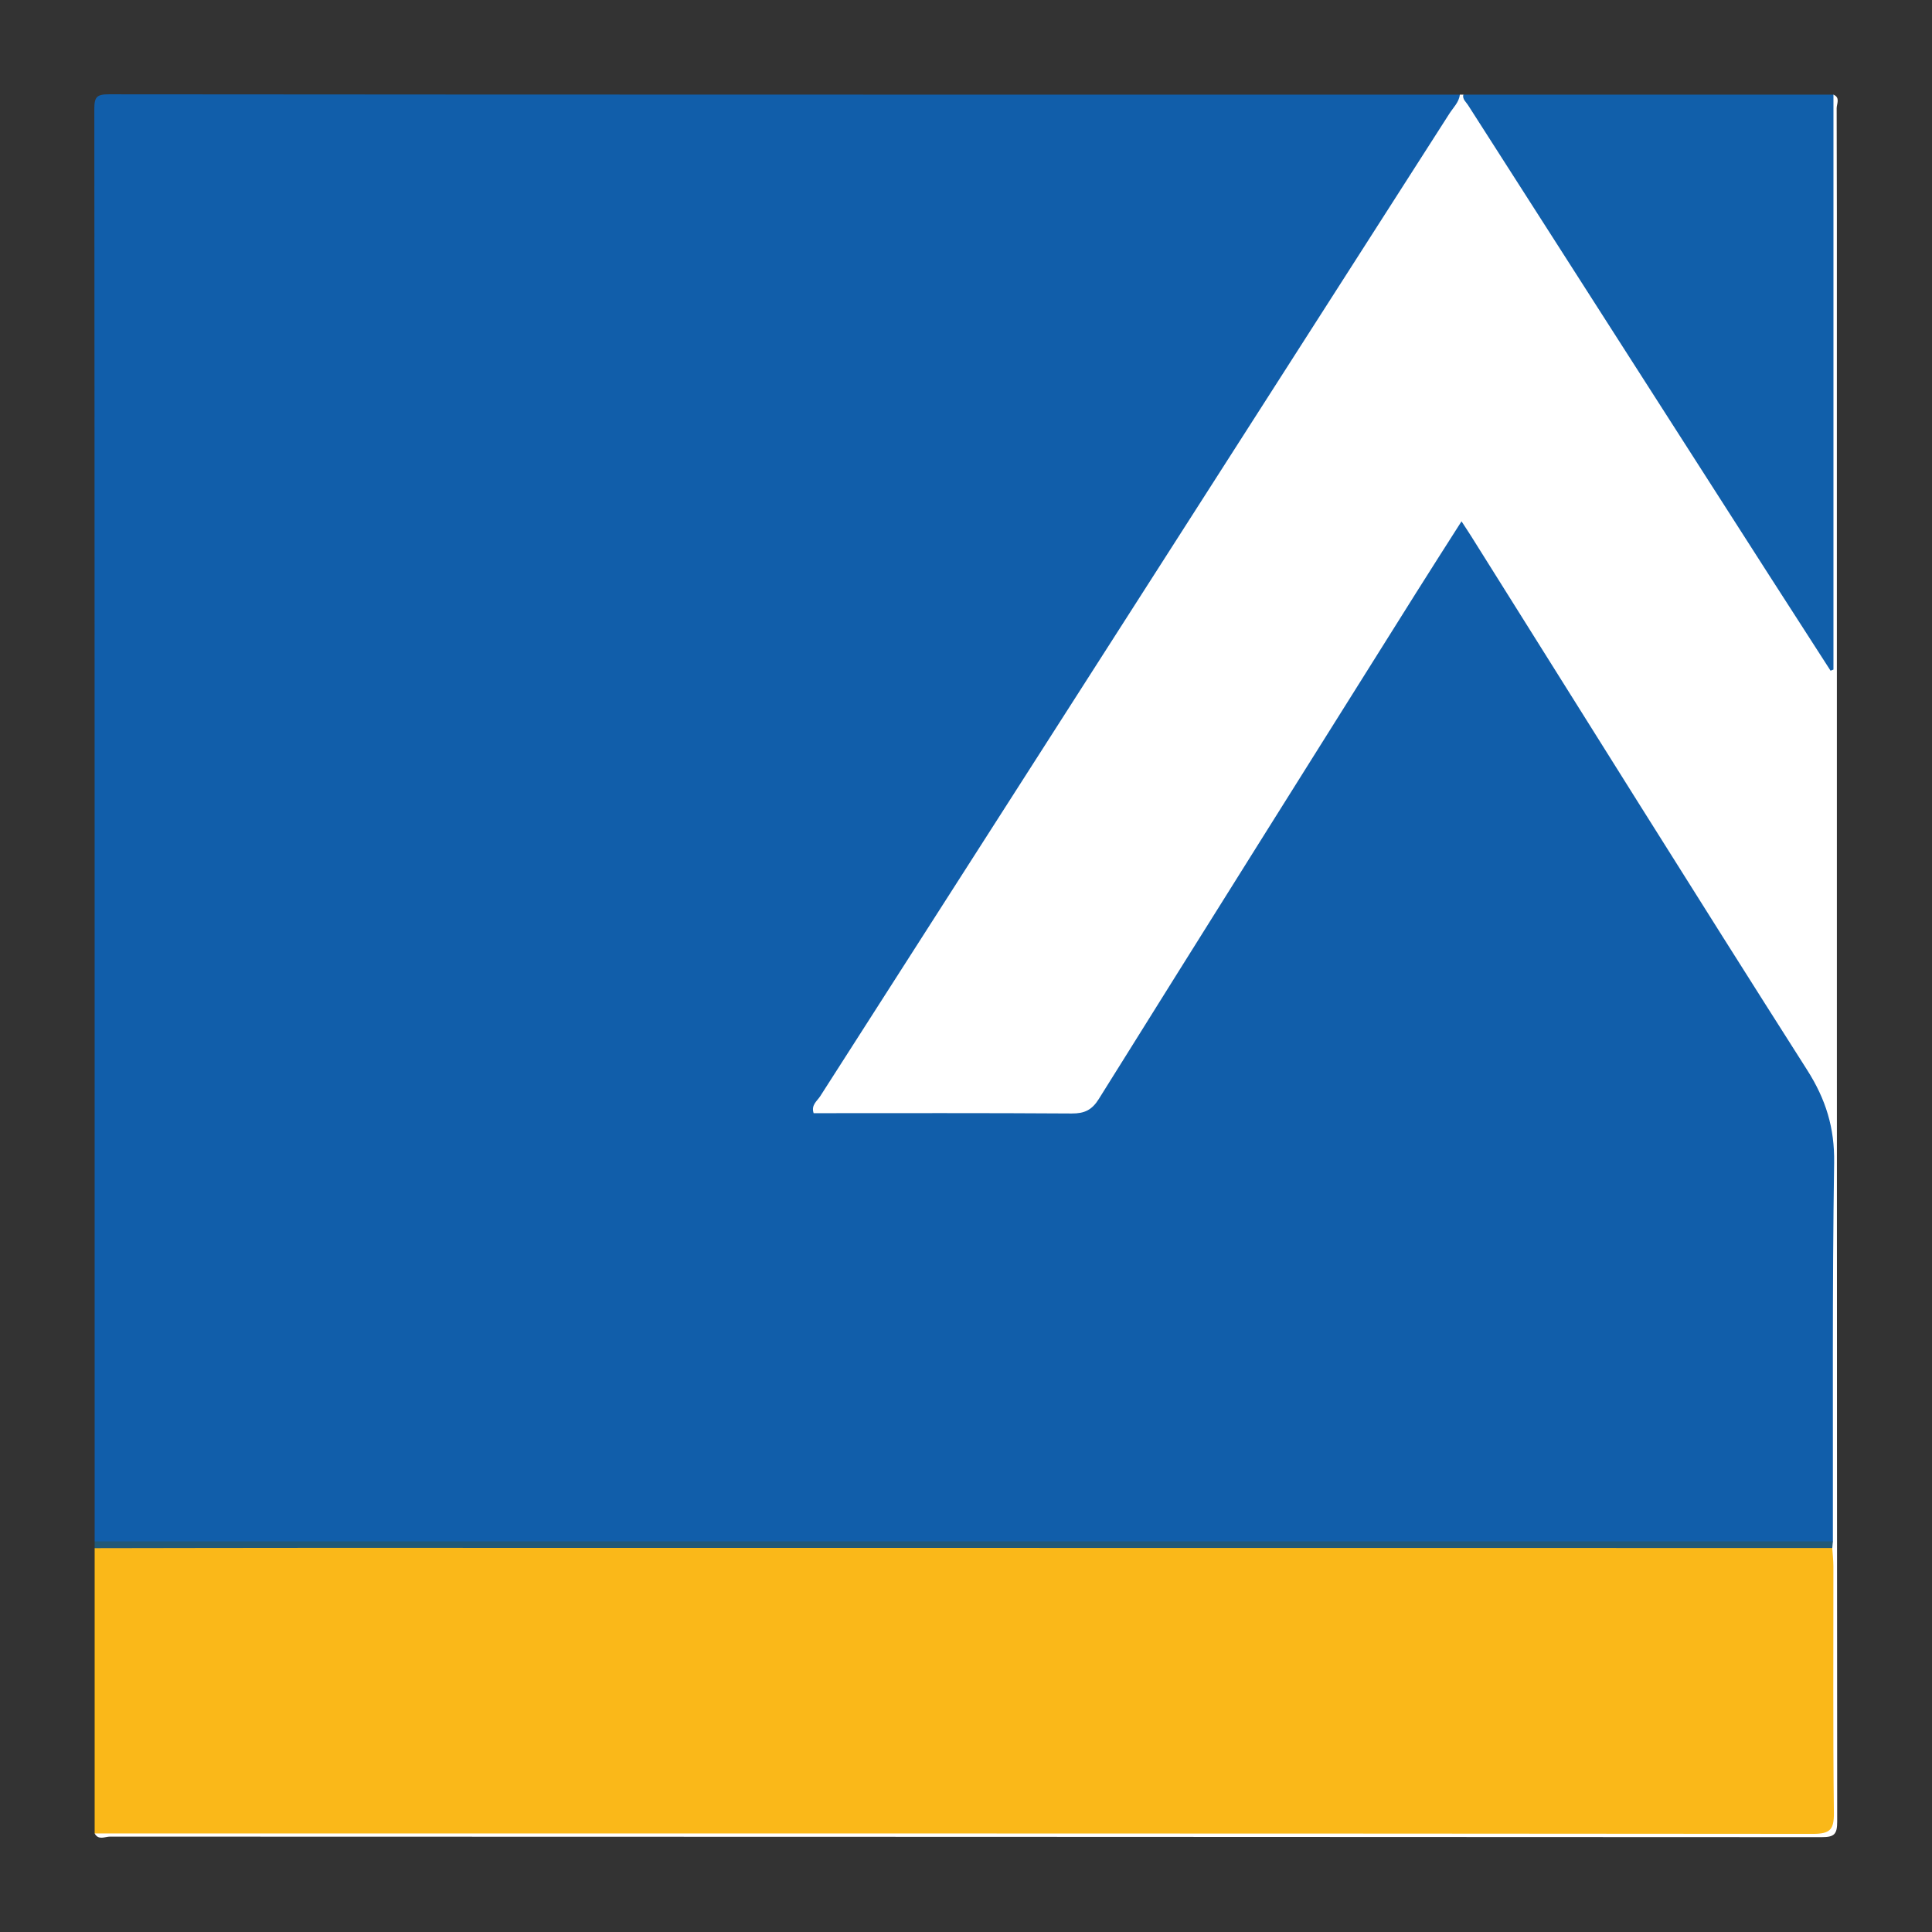 <?xml version="1.0" encoding="utf-8"?>
<!-- Generator: Adobe Illustrator 17.0.0, SVG Export Plug-In . SVG Version: 6.00 Build 0)  -->
<!DOCTYPE svg PUBLIC "-//W3C//DTD SVG 1.1//EN" "http://www.w3.org/Graphics/SVG/1.1/DTD/svg11.dtd">
<svg version="1.1" id="Layer_1" xmlns="http://www.w3.org/2000/svg" xmlns:xlink="http://www.w3.org/1999/xlink" x="0px" y="0px"
	 width="200px" height="200px" viewBox="0 0 200 200" enable-background="new 0 0 200 200" xml:space="preserve">
<rect x="0" y="0" width="200" height="200" fill="#333333" stroke="none"/>
<g>
	<path fill="#115EAA" d="M9.798,159.562c0-49.423,0.006-98.847-0.034-148.27c-0.001-1.26,0.25-1.532,1.524-1.53
		c46.612,0.041,93.225,0.035,139.837,0.035c0.661,0.932,0.055,1.671-0.409,2.392c-4.089,6.348-8.145,12.716-12.222,19.071
		c-8.564,13.351-17.093,26.724-25.661,40.073c-8.853,13.791-17.652,27.617-26.52,41.398c-0.275,0.427-0.805,0.848-0.489,1.401
		c0.305,0.535,0.949,0.349,1.454,0.35c7.675,0.011,15.351-0.005,23.026,0.023c1.371,0.005,2.279-0.454,3.024-1.643
		c5.344-8.53,10.715-17.043,16.065-25.57c4.79-7.634,9.561-15.281,14.368-22.904c1.842-2.921,3.685-5.84,5.526-8.761
		c1.427-2.264,2.55-2.335,3.988-0.059c5.753,9.103,11.469,18.23,17.191,27.352c5.443,8.677,10.878,17.358,16.341,26.022
		c0.687,1.089,1.322,2.211,2.042,3.279c0.776,1.154,1.123,2.432,1.123,3.811c0.002,14.12,0.003,28.241-0.004,42.361
		c0,0.612,0.209,1.342-0.663,1.616c-0.762,0.127-1.525,0.079-2.285,0.079c-58.064,0.003-116.128,0.004-174.193-0.01
		C11.805,160.077,10.696,160.381,9.798,159.562z"/>
	<path fill="#FAB819" d="M9.798,189.797c0-9.844,0-19.688,0-29.531c0.613-0.49,1.342-0.346,2.032-0.346
		c58.703-0.007,117.405-0.007,176.108,0.001c0.632,0,1.297-0.138,1.877,0.269c0.269,0.495,0.153,1.034,0.153,1.552
		c0.007,8.842-0.029,17.684,0.04,26.525c0.011,1.422-0.412,1.733-1.77,1.733c-58.965-0.033-117.93-0.028-176.895-0.034
		C10.827,189.965,10.286,190.096,9.798,189.797z"/>
	<path fill="#FFFFFF" d="M9.798,189.797c59.289,0,118.578-0.009,177.867,0.044c1.781,0.002,2.199-0.43,2.178-2.189
		c-0.101-8.494-0.043-16.989-0.051-25.484c-0.001-0.639-0.076-1.278-0.116-1.917c-0.143-0.245-0.095-0.473,0.063-0.69
		c0.019-13.064-0.07-26.13,0.129-39.191c0.055-3.616-0.857-6.565-2.792-9.604c-11.695-18.364-23.215-36.841-34.794-55.279
		c-0.278-0.443-0.57-0.877-0.987-1.519c-1.628,2.56-3.188,4.988-4.722,7.432c-10.953,17.448-21.913,34.891-32.824,52.365
		c-0.716,1.147-1.488,1.512-2.81,1.503c-8.904-0.061-17.808-0.032-26.713-0.032c-0.284-0.845,0.361-1.255,0.677-1.749
		c21.709-33.916,43.434-67.821,65.144-101.736c0.398-0.622,0.982-1.16,1.08-1.954c0.117,0,0.234,0,0.352,0
		c1.249,0.649,1.969,1.78,2.694,2.919c7.484,11.749,14.984,23.488,22.534,35.196c4.028,6.247,7.966,12.552,12.165,18.998
		c0.209-0.797,0.136-1.402,0.136-1.989c0.006-17.34-0.003-34.681,0.016-52.021c0.001-1.08-0.264-2.266,0.776-3.103
		c0.727,0.316,0.328,0.95,0.33,1.406c0.031,7.324,0.022,14.648,0.022,21.973c0,51.797-0.006,103.594,0.033,155.391
		c0.001,1.318-0.297,1.616-1.615,1.615c-59.062-0.038-118.125-0.032-177.187-0.055C10.866,190.126,10.188,190.532,9.798,189.797z"/>
	<path fill="#115FAA" d="M189.798,9.797c0,19.84,0,39.679,0,59.519c-0.1,0.038-0.2,0.075-0.3,0.113
		c-2.128-3.305-4.261-6.607-6.382-9.916c-10.388-16.21-20.775-32.421-31.151-48.639c-0.208-0.326-0.59-0.6-0.486-1.076
		C164.251,9.797,177.025,9.797,189.798,9.797z"/>
	<path fill="#215877" d="M189.74,159.56c-0.021,0.23-0.042,0.46-0.063,0.69c-52.465-0.005-104.93-0.011-157.395-0.014
		c-7.495,0-14.989,0.019-22.484,0.029c0-0.234,0-0.469,0-0.703C69.779,159.562,129.759,159.561,189.74,159.56z"/>
</g>
</svg>
